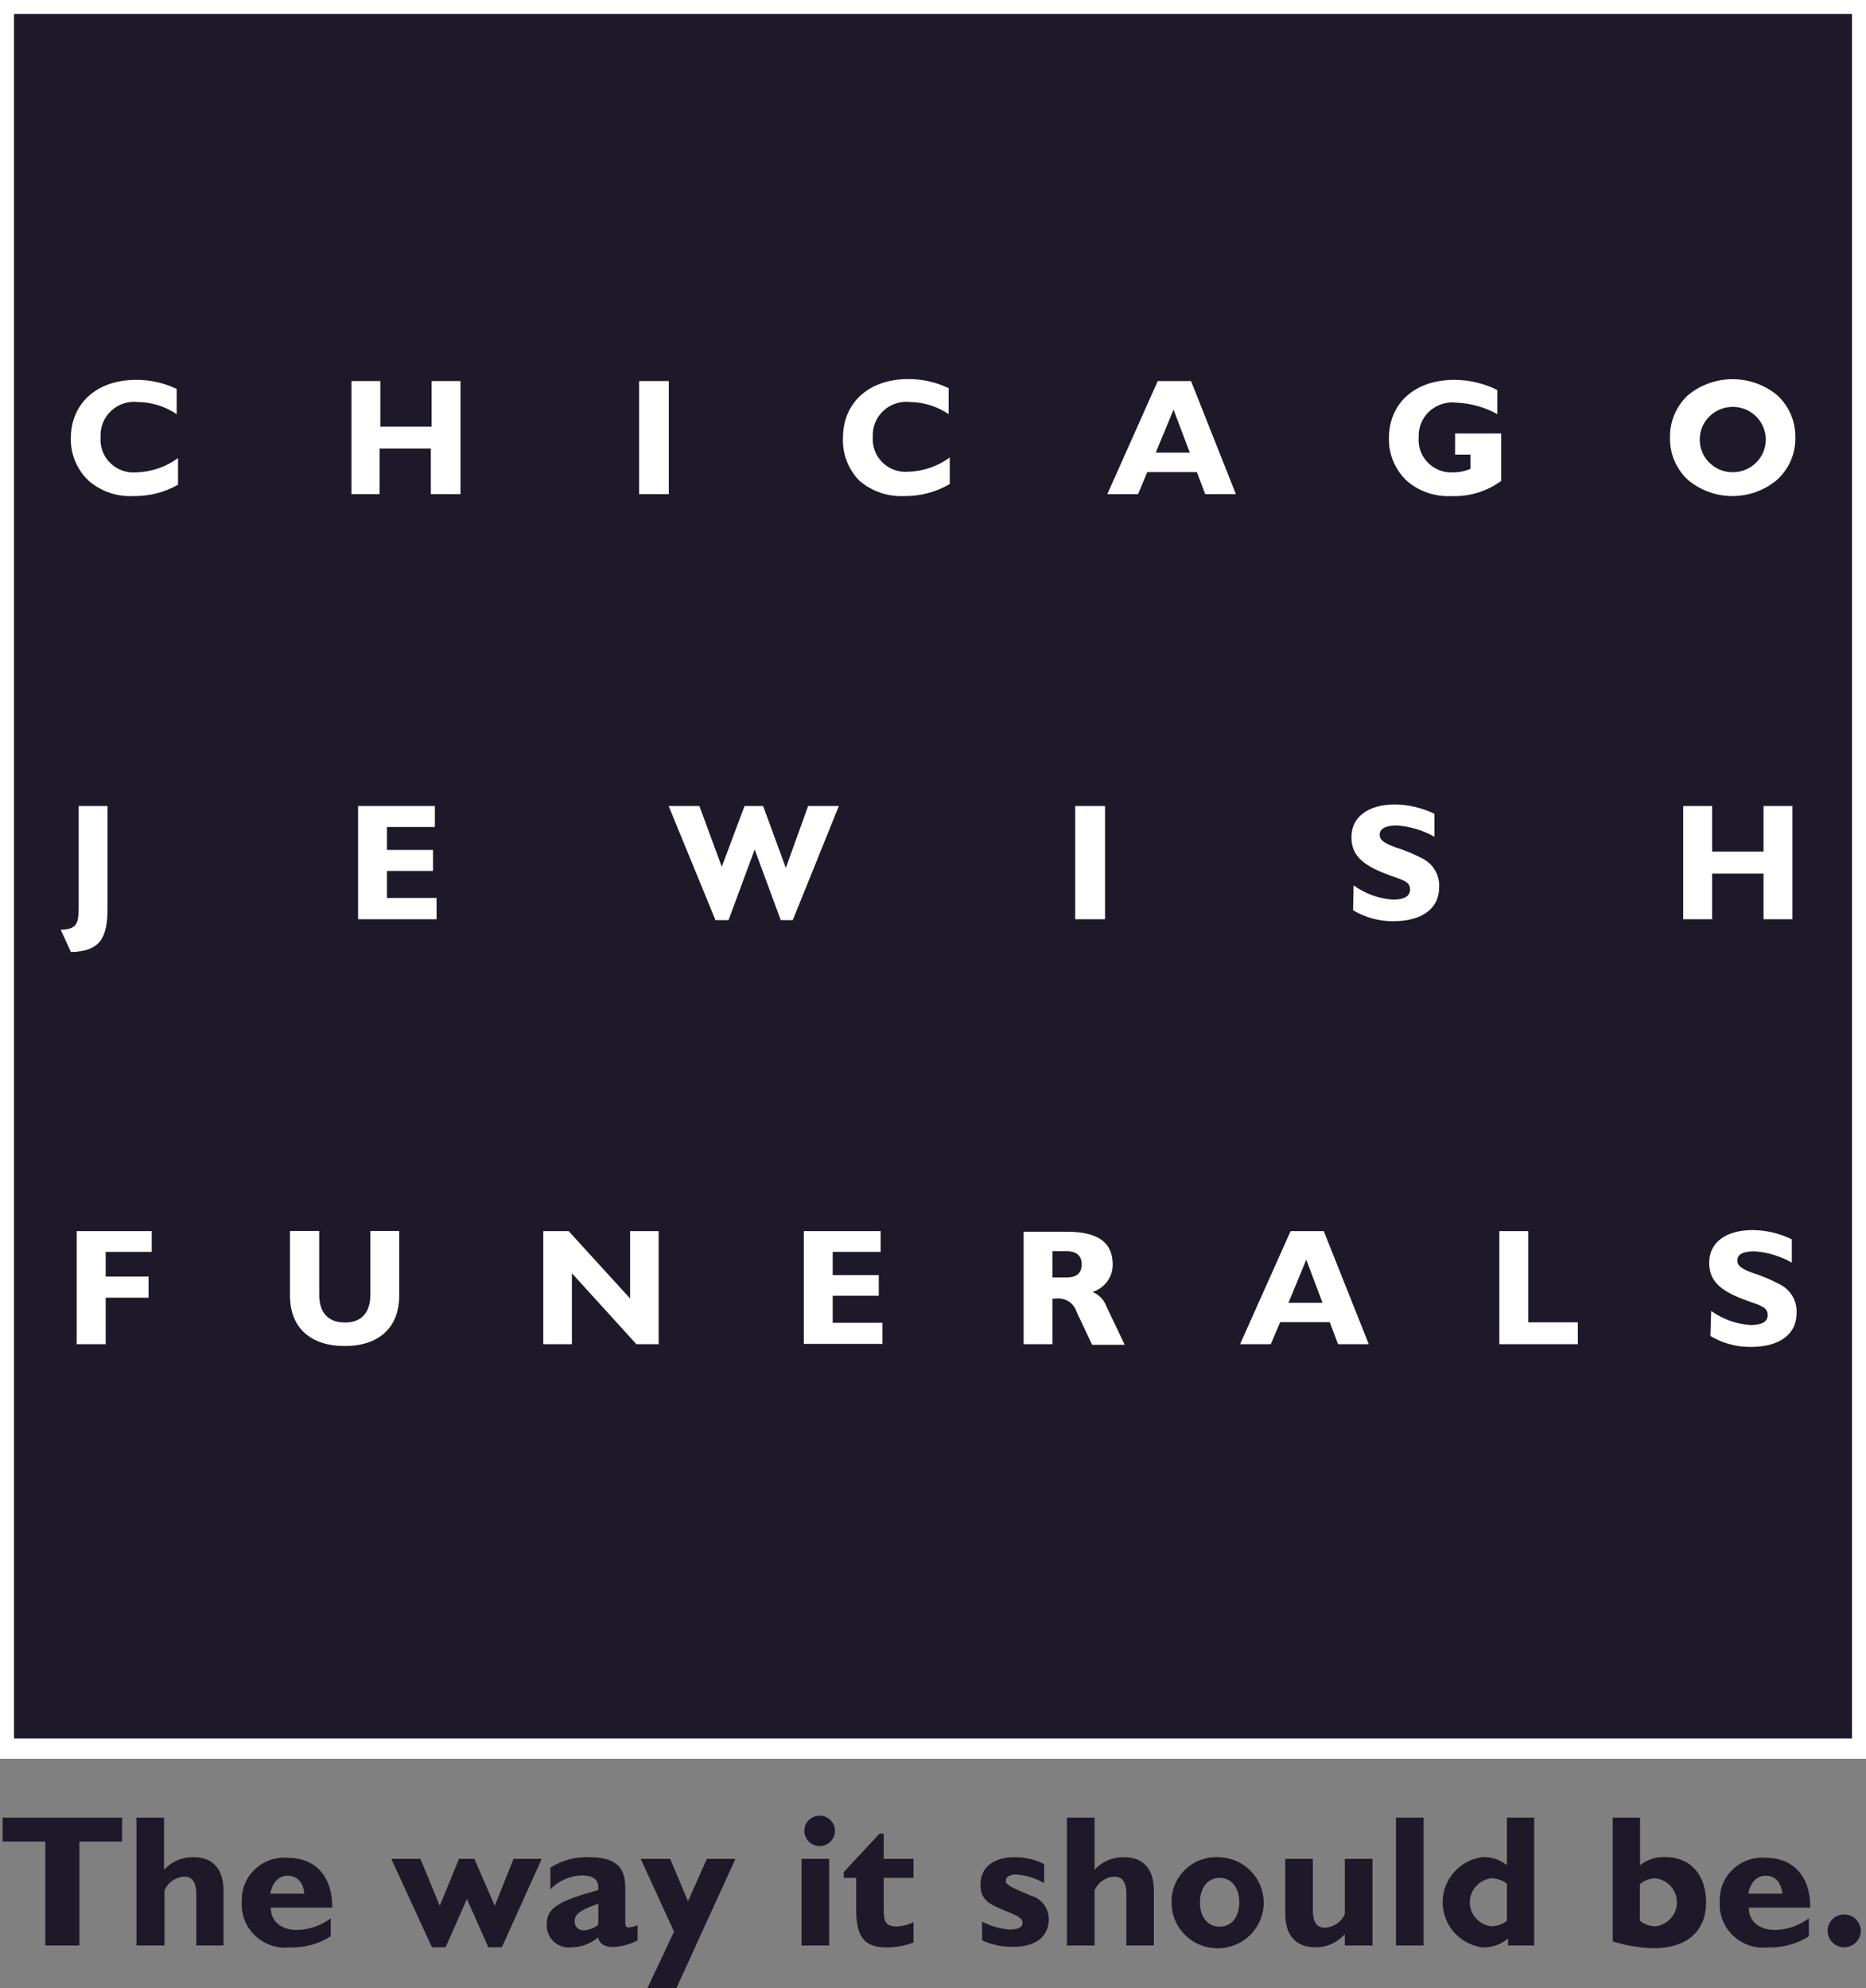 <svg width="46" height="49" viewBox="0 0 46 49" fill="none" xmlns="http://www.w3.org/2000/svg">
<rect x="0" y="0" width="46" height="49" fill="#808080" stroke="none"/>
<g clip-path="url(#clip0_1_334)">
<path d="M45.905 0.094H0.095V43.1H45.905V0.094Z" fill="#1E1928" stroke="white" stroke-width="0.5"/>
<path d="M3.291 12.227C2.888 12.248 2.493 12.114 2.189 11.853C2.046 11.718 1.932 11.555 1.856 11.374C1.78 11.194 1.742 11 1.746 10.804C1.746 9.957 2.37 9.362 3.359 9.362C3.704 9.361 4.044 9.438 4.355 9.586V10.208C4.074 10.018 3.744 9.914 3.404 9.909C3.284 9.895 3.162 9.907 3.047 9.945C2.933 9.982 2.827 10.044 2.739 10.127C2.651 10.209 2.583 10.309 2.538 10.42C2.493 10.531 2.473 10.651 2.48 10.77C2.47 10.887 2.486 11.005 2.526 11.116C2.567 11.227 2.631 11.327 2.716 11.41C2.8 11.493 2.901 11.557 3.013 11.598C3.125 11.638 3.244 11.653 3.363 11.643C3.733 11.632 4.091 11.509 4.389 11.291V11.947C4.055 12.136 3.675 12.233 3.291 12.227Z" fill="white"/>
<path d="M8.664 9.392H9.376V10.516H10.64V9.392H11.352V12.179H10.621V11.055H9.357V12.179H8.664V9.392Z" fill="white"/>
<path d="M15.756 9.392H16.487V12.179H15.756V9.392Z" fill="white"/>
<path d="M22.296 12.227C21.892 12.248 21.496 12.113 21.19 11.853C21.051 11.712 20.943 11.545 20.873 11.361C20.802 11.178 20.771 10.981 20.781 10.785C20.781 9.939 21.406 9.343 22.39 9.343C22.735 9.341 23.076 9.418 23.386 9.568V10.208C23.107 10.019 22.778 9.914 22.44 9.909C22.319 9.895 22.198 9.907 22.083 9.945C21.968 9.982 21.863 10.044 21.775 10.127C21.687 10.209 21.618 10.309 21.573 10.42C21.528 10.531 21.509 10.651 21.516 10.77C21.507 10.885 21.524 11 21.564 11.108C21.605 11.216 21.669 11.314 21.751 11.395C21.833 11.477 21.932 11.54 22.041 11.58C22.15 11.62 22.267 11.636 22.383 11.628C22.755 11.618 23.114 11.495 23.413 11.276V11.931C23.074 12.129 22.688 12.231 22.296 12.227Z" fill="white"/>
<path d="M28.491 11.156L28.93 10.096L29.331 11.156H28.491ZM27.298 12.179H28.055L28.282 11.636H29.505L29.71 12.179H30.467L29.361 9.392H28.54L27.298 12.179Z" fill="white"/>
<path d="M35.784 12.227C35.381 12.249 34.986 12.115 34.682 11.853C34.539 11.718 34.425 11.555 34.349 11.374C34.273 11.194 34.235 11 34.239 10.804C34.239 9.95 34.864 9.362 35.856 9.362C36.223 9.364 36.584 9.45 36.912 9.613V10.208C36.6 10.035 36.251 9.938 35.894 9.924C35.774 9.91 35.652 9.923 35.538 9.961C35.423 9.999 35.319 10.061 35.231 10.143C35.144 10.225 35.075 10.325 35.031 10.436C34.986 10.547 34.967 10.666 34.973 10.785C34.964 10.899 34.98 11.014 35.02 11.122C35.06 11.23 35.123 11.327 35.205 11.409C35.286 11.49 35.385 11.553 35.493 11.594C35.601 11.634 35.717 11.651 35.833 11.643C35.976 11.642 36.118 11.613 36.249 11.557V11.205H35.871V10.684H37.007V11.853C36.654 12.112 36.222 12.244 35.784 12.227Z" fill="white"/>
<path d="M41.903 10.785C41.913 10.628 41.968 10.477 42.064 10.351C42.159 10.226 42.289 10.13 42.439 10.076C42.589 10.023 42.751 10.014 42.905 10.051C43.06 10.087 43.2 10.168 43.309 10.283C43.418 10.398 43.49 10.541 43.518 10.696C43.545 10.851 43.526 11.011 43.462 11.155C43.399 11.299 43.294 11.422 43.161 11.508C43.028 11.594 42.872 11.64 42.713 11.639C42.602 11.64 42.492 11.617 42.39 11.574C42.288 11.53 42.197 11.466 42.121 11.386C42.045 11.306 41.986 11.212 41.949 11.108C41.911 11.005 41.896 10.895 41.903 10.785ZM41.168 10.785C41.164 10.98 41.201 11.173 41.276 11.352C41.352 11.531 41.465 11.693 41.608 11.827C41.914 12.085 42.304 12.227 42.708 12.227C43.111 12.227 43.501 12.085 43.807 11.827C43.953 11.694 44.068 11.533 44.146 11.354C44.223 11.174 44.262 10.98 44.258 10.785C44.262 10.59 44.224 10.396 44.147 10.216C44.07 10.036 43.956 9.874 43.811 9.74C43.502 9.486 43.113 9.346 42.711 9.346C42.309 9.346 41.92 9.486 41.611 9.74C41.468 9.874 41.354 10.036 41.278 10.216C41.202 10.396 41.164 10.59 41.168 10.785Z" fill="white"/>
<path d="M1.939 22.368V19.866H2.651V22.395C2.651 23.144 2.446 23.447 1.749 23.466L1.496 22.915C1.89 22.904 1.939 22.773 1.939 22.368Z" fill="white"/>
<path d="M8.827 19.866H10.72V20.383H9.539V20.949H10.675V21.466H9.539V22.132H10.762V22.657H8.827V19.866Z" fill="white"/>
<path d="M16.483 19.866H17.241L17.793 21.364L18.354 19.866H18.812L19.372 21.391L19.922 19.866H20.679L19.543 22.679H19.247L18.604 20.937L17.96 22.679H17.638L16.483 19.866Z" fill="white"/>
<path d="M26.506 19.866H27.241V22.657H26.506V19.866Z" fill="white"/>
<path d="M33.368 21.822C33.651 22.027 33.987 22.149 34.337 22.174C34.617 22.174 34.761 22.087 34.761 21.923C34.761 21.758 34.633 21.702 34.383 21.619C33.667 21.372 33.315 21.14 33.315 20.634C33.315 20.128 33.739 19.828 34.39 19.828C34.726 19.833 35.057 19.911 35.36 20.057V20.623C35.074 20.462 34.756 20.367 34.428 20.346C34.155 20.346 34.011 20.428 34.011 20.57C34.011 20.713 34.136 20.784 34.39 20.881C34.635 20.957 34.872 21.056 35.098 21.177C35.221 21.247 35.321 21.349 35.388 21.472C35.455 21.595 35.486 21.734 35.477 21.874C35.477 22.38 35.072 22.706 34.341 22.706C33.994 22.707 33.653 22.613 33.356 22.436L33.368 21.822Z" fill="white"/>
<path d="M41.494 19.866H42.206V20.99H43.474V19.866H44.186V22.657H43.474V21.533H42.206V22.657H41.494V19.866Z" fill="white"/>
<path d="M1.89 30.344H3.741V30.857H2.605V31.464H3.662V31.985H2.605V33.131H1.89V30.344Z" fill="white"/>
<path d="M9.841 31.936C9.841 32.723 9.338 33.176 8.497 33.176C7.657 33.176 7.149 32.727 7.149 31.936V30.34H7.869V31.91C7.869 32.356 8.092 32.596 8.501 32.596C8.91 32.596 9.13 32.356 9.13 31.91V30.34H9.841V31.936Z" fill="white"/>
<path d="M14.098 33.131H13.393V30.344H14.018L15.533 32.004V30.344H16.237V33.131H15.688L14.098 31.382V33.131Z" fill="white"/>
<path d="M19.815 30.344H21.709V30.857H20.527V31.427H21.663V31.936H20.527V32.603H21.754V33.124H19.815V30.344Z" fill="white"/>
<path d="M26.287 31.487H25.946V30.838H26.287C26.544 30.838 26.665 30.955 26.665 31.161C26.665 31.367 26.556 31.487 26.287 31.487ZM25.234 33.131H25.946V32.007H26.029C26.142 31.993 26.256 32.02 26.35 32.081C26.445 32.143 26.513 32.237 26.544 32.344L26.923 33.146H27.726L27.271 32.191C27.242 32.113 27.197 32.042 27.139 31.982C27.081 31.922 27.011 31.875 26.934 31.843C27.079 31.797 27.205 31.707 27.294 31.586C27.383 31.465 27.431 31.318 27.43 31.168C27.43 30.61 27.052 30.359 26.294 30.359H25.234V33.131Z" fill="white"/>
<path d="M31.762 32.112L32.202 31.048L32.603 32.112H31.762ZM30.57 33.131H31.327L31.558 32.588H32.781L32.985 33.131H33.743L32.633 30.344H31.815L30.57 33.131Z" fill="white"/>
<path d="M36.961 30.344H37.673V32.592H38.896V33.131H36.961V30.344Z" fill="white"/>
<path d="M42.183 32.311C42.467 32.515 42.803 32.636 43.153 32.659C43.433 32.659 43.577 32.577 43.577 32.412C43.577 32.247 43.448 32.191 43.198 32.105C42.482 31.861 42.134 31.629 42.134 31.123C42.134 30.618 42.554 30.318 43.209 30.318C43.543 30.322 43.872 30.4 44.171 30.546V31.12C43.887 30.958 43.57 30.863 43.243 30.842C42.971 30.842 42.827 30.921 42.827 31.063C42.827 31.206 42.952 31.281 43.206 31.374C43.449 31.452 43.685 31.553 43.91 31.674C44.032 31.744 44.133 31.846 44.2 31.969C44.267 32.092 44.297 32.231 44.288 32.371C44.288 32.877 43.883 33.199 43.153 33.199C42.804 33.2 42.462 33.107 42.164 32.929L42.183 32.311Z" fill="white"/>
<path d="M1.117 45.389H0.064V44.8H3.01V45.389H1.958V47.951H1.117V45.389Z" fill="#1E1928"/>
<path d="M3.363 44.8H4.044V46.086C4.136 45.984 4.249 45.904 4.375 45.85C4.501 45.797 4.638 45.771 4.775 45.775C5.241 45.775 5.51 46.063 5.51 46.602V47.951H4.839V46.692C4.839 46.4 4.748 46.254 4.536 46.254C4.433 46.261 4.333 46.297 4.248 46.356C4.163 46.416 4.097 46.497 4.055 46.591V47.951H3.363V44.8Z" fill="#1E1928"/>
<path d="M7.149 48C6.993 48.017 6.836 47.999 6.688 47.95C6.539 47.9 6.404 47.818 6.291 47.711C6.177 47.604 6.089 47.474 6.032 47.33C5.975 47.185 5.95 47.031 5.96 46.876C5.953 46.728 5.977 46.58 6.032 46.443C6.087 46.305 6.171 46.18 6.279 46.078C6.386 45.975 6.515 45.896 6.656 45.846C6.797 45.796 6.947 45.777 7.096 45.79C7.766 45.79 8.19 46.239 8.19 46.996V47.018H6.676C6.676 47.359 6.926 47.569 7.331 47.569C7.628 47.56 7.916 47.459 8.153 47.281V47.726C7.853 47.915 7.504 48.01 7.149 48ZM7.501 46.674C7.479 46.393 7.32 46.232 7.096 46.232C6.873 46.232 6.717 46.389 6.664 46.674H7.501Z" fill="#1E1928"/>
<path d="M9.645 45.816H10.364L10.841 46.973L11.315 45.816H11.693L12.197 46.973L12.659 45.816H13.355L12.371 47.996H12.038L11.511 46.805L10.985 47.996H10.648L9.645 45.816Z" fill="#1E1928"/>
<path d="M14.109 47.996C14.026 48.008 13.941 48.002 13.861 47.977C13.78 47.952 13.707 47.909 13.646 47.851C13.586 47.794 13.539 47.723 13.51 47.645C13.482 47.567 13.471 47.483 13.48 47.4C13.48 46.984 13.893 46.827 14.749 46.584C14.751 46.564 14.751 46.544 14.749 46.524C14.749 46.314 14.609 46.224 14.325 46.224C14.038 46.239 13.767 46.361 13.568 46.565V46.033C13.853 45.85 14.189 45.76 14.529 45.775C15.158 45.775 15.415 46.007 15.415 46.524V47.37C15.415 47.46 15.415 47.505 15.502 47.505C15.578 47.502 15.651 47.483 15.718 47.449V47.824C15.534 47.923 15.329 47.979 15.12 47.989C14.9 47.989 14.779 47.91 14.741 47.756C14.564 47.904 14.341 47.989 14.109 47.996ZM14.749 46.921C14.37 47.059 14.166 47.153 14.166 47.348C14.163 47.379 14.168 47.411 14.179 47.44C14.191 47.469 14.208 47.496 14.231 47.517C14.254 47.539 14.281 47.556 14.311 47.566C14.341 47.576 14.373 47.58 14.404 47.576C14.53 47.566 14.65 47.519 14.749 47.441V46.921Z" fill="#1E1928"/>
<path d="M15.961 49L16.616 47.61L15.794 45.816H16.521L16.96 46.861L17.426 45.816H18.13L16.676 49H15.961Z" fill="#1E1928"/>
<path d="M20.099 44.767C20.156 44.751 20.215 44.748 20.273 44.758C20.331 44.768 20.386 44.792 20.433 44.827C20.48 44.862 20.518 44.907 20.544 44.959C20.57 45.011 20.584 45.068 20.584 45.127C20.584 45.185 20.57 45.242 20.544 45.294C20.518 45.346 20.48 45.391 20.433 45.426C20.386 45.461 20.331 45.485 20.273 45.495C20.215 45.505 20.156 45.502 20.099 45.486C20.021 45.463 19.952 45.416 19.902 45.351C19.853 45.286 19.827 45.208 19.827 45.127C19.827 45.045 19.853 44.967 19.902 44.902C19.952 44.837 20.021 44.789 20.099 44.767ZM19.759 45.816H20.44V47.951H19.759V45.816Z" fill="#1E1928"/>
<path d="M20.8 46.284V46.142L21.682 45.194H21.785V45.816H22.519V46.284H21.785V47.071C21.785 47.367 21.834 47.483 22.11 47.483C22.253 47.477 22.392 47.441 22.519 47.378V47.88C22.31 47.958 22.088 47.998 21.864 48C21.281 48 21.107 47.708 21.107 47.067V46.284H20.8Z" fill="#1E1928"/>
<path d="M24.208 47.363C24.416 47.471 24.644 47.537 24.878 47.558C25.098 47.558 25.208 47.502 25.208 47.393C25.208 47.284 25.09 47.224 24.867 47.131C24.443 46.955 24.17 46.872 24.17 46.449C24.17 46.026 24.496 45.775 25.007 45.775C25.262 45.771 25.515 45.831 25.741 45.947V46.415C25.532 46.292 25.296 46.219 25.052 46.202C24.886 46.202 24.795 46.261 24.795 46.366C24.795 46.471 25.018 46.55 25.401 46.719C25.53 46.752 25.644 46.827 25.726 46.931C25.808 47.035 25.854 47.163 25.855 47.295C25.855 47.73 25.541 47.985 24.969 47.985C24.707 47.989 24.448 47.934 24.212 47.824L24.208 47.363Z" fill="#1E1928"/>
<path d="M26.302 44.8H26.983V46.086C27.075 45.984 27.188 45.904 27.314 45.85C27.441 45.797 27.577 45.771 27.714 45.775C28.18 45.775 28.445 46.063 28.445 46.602V47.951H27.767V46.692C27.767 46.4 27.677 46.254 27.464 46.254C27.36 46.261 27.261 46.295 27.176 46.355C27.091 46.415 27.024 46.496 26.983 46.591V47.951H26.302V44.8Z" fill="#1E1928"/>
<path d="M30.066 45.775C30.288 45.784 30.503 45.858 30.683 45.987C30.863 46.116 31.001 46.295 31.08 46.501C31.158 46.707 31.174 46.931 31.125 47.146C31.075 47.361 30.963 47.556 30.803 47.709C30.642 47.861 30.44 47.963 30.221 48.003C30.002 48.042 29.776 48.018 29.571 47.931C29.367 47.845 29.192 47.701 29.069 47.517C28.946 47.334 28.881 47.119 28.881 46.898C28.876 46.745 28.904 46.593 28.962 46.452C29.021 46.31 29.109 46.182 29.221 46.076C29.332 45.97 29.465 45.888 29.611 45.837C29.756 45.785 29.912 45.764 30.066 45.775ZM30.066 47.487C30.354 47.487 30.55 47.258 30.55 46.887C30.55 46.516 30.35 46.284 30.066 46.284C29.782 46.284 29.581 46.516 29.581 46.887C29.581 47.258 29.774 47.487 30.066 47.487Z" fill="#1E1928"/>
<path d="M32.421 47.996C31.952 47.996 31.683 47.708 31.683 47.168V45.816H32.364V47.078C32.364 47.37 32.451 47.513 32.667 47.513C32.771 47.507 32.871 47.472 32.957 47.413C33.042 47.355 33.11 47.274 33.152 47.179V45.816H33.834V47.951H33.152V47.67C33.062 47.774 32.949 47.857 32.823 47.913C32.697 47.97 32.56 47.998 32.421 47.996Z" fill="#1E1928"/>
<path d="M34.413 44.8H35.094V47.951H34.413V44.8Z" fill="#1E1928"/>
<path d="M36.552 48C36.279 47.965 36.027 47.832 35.845 47.627C35.663 47.422 35.563 47.158 35.563 46.885C35.563 46.612 35.663 46.349 35.845 46.144C36.027 45.938 36.279 45.806 36.552 45.771C36.769 45.764 36.98 45.836 37.147 45.973V44.8H37.821V47.951H37.177V47.779C37.003 47.926 36.781 48.005 36.552 48ZM37.147 46.43C37.04 46.344 36.906 46.297 36.768 46.295C36.621 46.312 36.485 46.381 36.387 46.49C36.288 46.599 36.233 46.741 36.233 46.887C36.233 47.034 36.288 47.175 36.387 47.284C36.485 47.393 36.621 47.463 36.768 47.479C36.906 47.475 37.038 47.428 37.147 47.344V46.43Z" fill="#1E1928"/>
<path d="M39.756 44.8H40.43V45.973C40.603 45.835 40.821 45.764 41.043 45.771C41.668 45.771 42.058 46.202 42.058 46.895C42.058 47.588 41.592 48.019 40.767 48.019C40.423 48.011 40.083 47.955 39.756 47.85V44.8ZM40.805 47.479C40.952 47.463 41.088 47.393 41.186 47.284C41.285 47.175 41.339 47.034 41.339 46.887C41.339 46.741 41.285 46.599 41.186 46.49C41.088 46.381 40.952 46.312 40.805 46.295C40.665 46.299 40.531 46.35 40.426 46.441V47.34C40.532 47.429 40.666 47.478 40.805 47.479Z" fill="#1E1928"/>
<path d="M43.584 48C43.428 48.017 43.271 47.999 43.123 47.95C42.974 47.9 42.839 47.818 42.725 47.711C42.612 47.604 42.524 47.474 42.467 47.33C42.41 47.185 42.385 47.031 42.395 46.876C42.388 46.728 42.412 46.58 42.467 46.443C42.522 46.305 42.606 46.18 42.714 46.078C42.821 45.975 42.95 45.896 43.091 45.846C43.232 45.796 43.382 45.777 43.531 45.79C44.201 45.79 44.625 46.239 44.625 46.996V47.018H43.111C43.111 47.359 43.364 47.569 43.77 47.569C44.067 47.56 44.355 47.459 44.591 47.281V47.726C44.291 47.915 43.94 48.011 43.584 48ZM43.936 46.674C43.914 46.393 43.755 46.232 43.531 46.232C43.308 46.232 43.152 46.389 43.099 46.674H43.936Z" fill="#1E1928"/>
<path d="M45.459 47.187C45.539 47.186 45.619 47.209 45.687 47.253C45.755 47.297 45.807 47.36 45.839 47.434C45.871 47.508 45.879 47.589 45.864 47.668C45.849 47.747 45.81 47.819 45.753 47.876C45.696 47.933 45.623 47.972 45.544 47.988C45.464 48.004 45.382 47.996 45.307 47.966C45.232 47.935 45.168 47.883 45.123 47.817C45.077 47.75 45.053 47.672 45.053 47.592C45.053 47.538 45.063 47.486 45.083 47.437C45.103 47.388 45.133 47.343 45.171 47.306C45.208 47.268 45.253 47.238 45.303 47.218C45.352 47.197 45.405 47.187 45.459 47.187Z" fill="#1E1928"/>
</g>
<defs>
<clipPath id="clip0_1_334">
<rect width="46" height="49" fill="white"/>
</clipPath>
</defs>
</svg>
